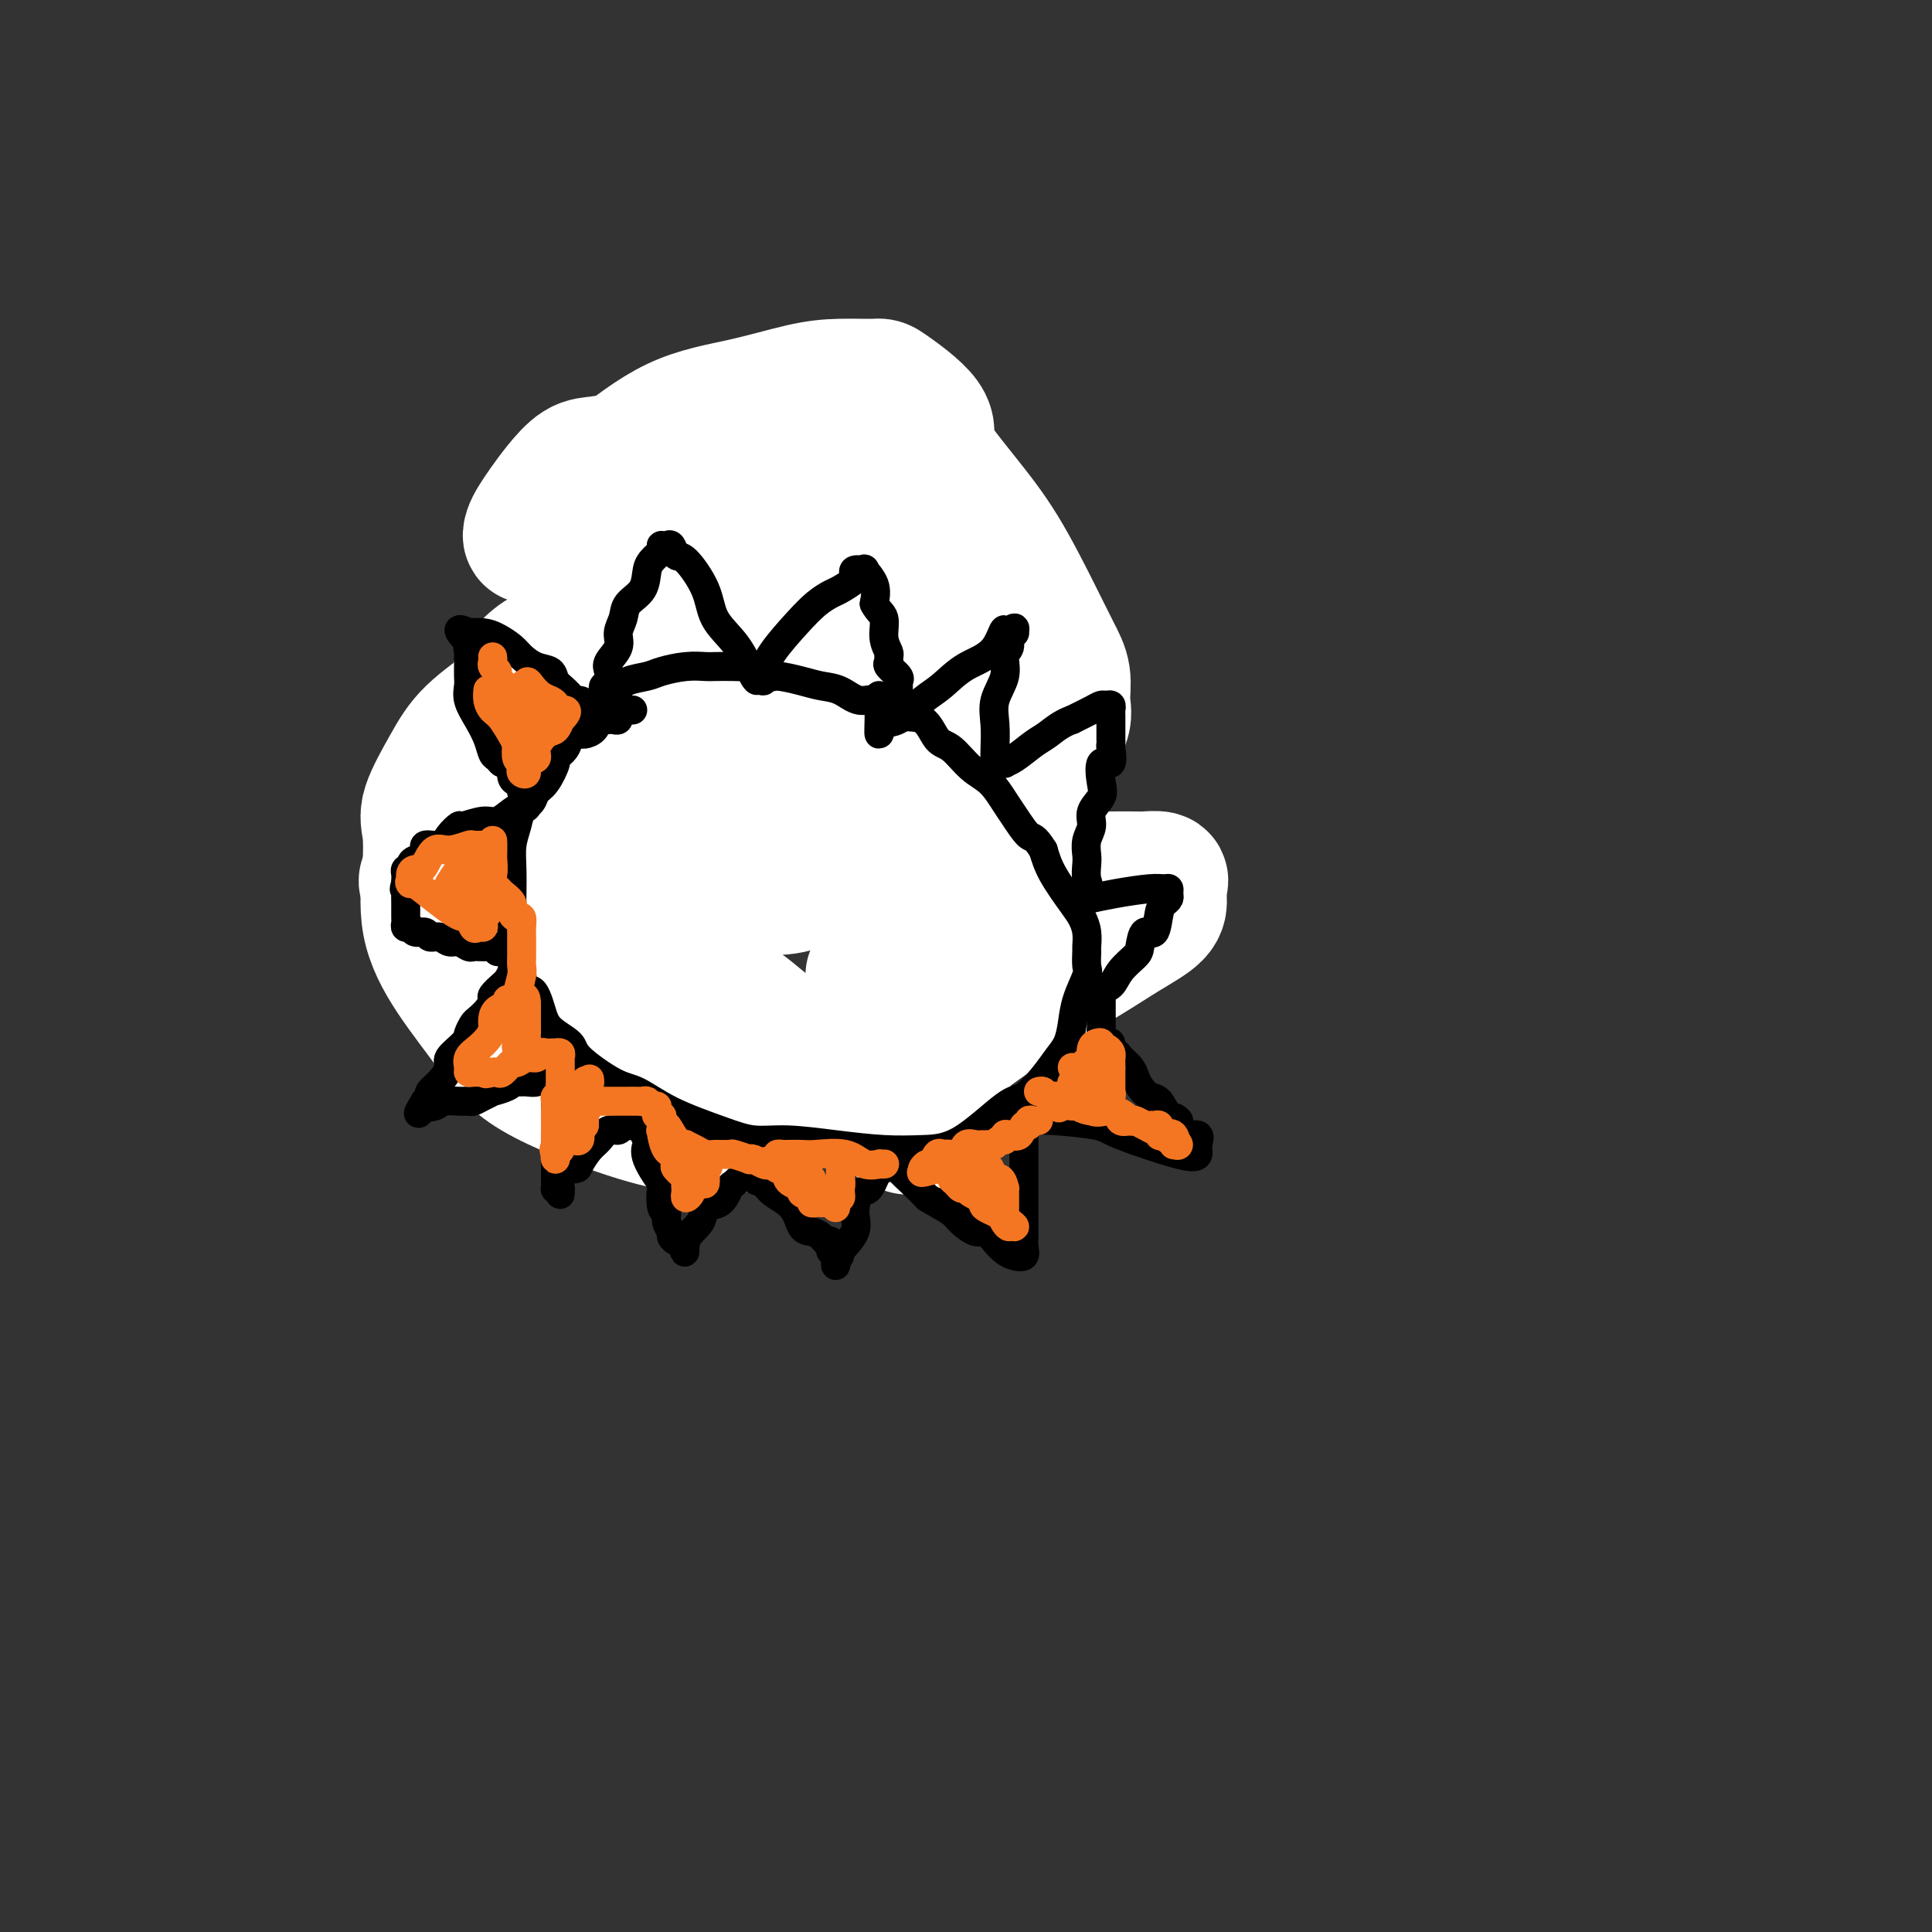 <svg viewBox='0 0 400 400' version='1.1' xmlns='http://www.w3.org/2000/svg' xmlns:xlink='http://www.w3.org/1999/xlink'><rect x="0" y="0" width="400" height="400" fill="#333333" stroke="none"/><g fill='none' stroke='#000000' stroke-width='12' stroke-linecap='round' stroke-linejoin='round'><path d='M173,101c-0.253,-0.423 -0.506,-0.845 -1,-1c-0.494,-0.155 -1.231,-0.041 -2,0c-0.769,0.041 -1.572,0.011 -2,0c-0.428,-0.011 -0.483,-0.003 -1,0c-0.517,0.003 -1.497,0.001 -2,0c-0.503,-0.001 -0.528,-0.000 -1,0c-0.472,0.000 -1.391,0.000 -2,0c-0.609,-0.000 -0.908,-0.000 -1,0c-0.092,0.000 0.023,0.000 -1,0c-1.023,-0.000 -3.183,-0.000 -4,0c-0.817,0.000 -0.289,0.000 -1,0c-0.711,-0.000 -2.660,-0.000 -4,0c-1.340,0.000 -2.070,0.000 -3,0c-0.930,-0.000 -2.058,-0.000 -3,0c-0.942,0.000 -1.697,0.000 -3,0c-1.303,-0.000 -3.154,-0.001 -4,0c-0.846,0.001 -0.686,0.004 -1,0c-0.314,-0.004 -1.102,-0.015 -2,0c-0.898,0.015 -1.907,0.055 -2,0c-0.093,-0.055 0.728,-0.205 0,0c-0.728,0.205 -3.006,0.766 -4,1c-0.994,0.234 -0.703,0.143 -1,0c-0.297,-0.143 -1.183,-0.337 -2,0c-0.817,0.337 -1.566,1.206 -2,2c-0.434,0.794 -0.553,1.513 -1,2c-0.447,0.487 -1.224,0.744 -2,1'/><path d='M121,106c-1.139,1.168 -1.488,1.589 -2,2c-0.512,0.411 -1.188,0.814 -2,2c-0.812,1.186 -1.759,3.155 -2,4c-0.241,0.845 0.222,0.564 0,1c-0.222,0.436 -1.131,1.587 -2,2c-0.869,0.413 -1.697,0.086 -2,1c-0.303,0.914 -0.081,3.068 0,4c0.081,0.932 0.022,0.641 0,1c-0.022,0.359 -0.006,1.369 0,2c0.006,0.631 0.002,0.882 0,2c-0.002,1.118 -0.001,3.102 0,4c0.001,0.898 0.003,0.710 0,1c-0.003,0.290 -0.011,1.059 0,2c0.011,0.941 0.041,2.054 0,3c-0.041,0.946 -0.151,1.724 0,2c0.151,0.276 0.564,0.051 1,1c0.436,0.949 0.894,3.074 1,4c0.106,0.926 -0.141,0.653 0,1c0.141,0.347 0.668,1.313 1,2c0.332,0.687 0.468,1.094 1,2c0.532,0.906 1.460,2.311 2,3c0.540,0.689 0.693,0.663 1,1c0.307,0.337 0.768,1.036 1,2c0.232,0.964 0.236,2.194 1,3c0.764,0.806 2.286,1.188 3,2c0.714,0.812 0.618,2.052 1,3c0.382,0.948 1.243,1.602 2,2c0.757,0.398 1.409,0.540 2,1c0.591,0.460 1.121,1.239 2,2c0.879,0.761 2.108,1.503 3,2c0.892,0.497 1.446,0.748 2,1'/><path d='M135,171c2.742,2.271 2.097,1.450 2,1c-0.097,-0.450 0.354,-0.528 1,0c0.646,0.528 1.488,1.662 3,2c1.512,0.338 3.694,-0.120 5,0c1.306,0.120 1.737,0.817 3,1c1.263,0.183 3.358,-0.147 5,0c1.642,0.147 2.833,0.771 4,1c1.167,0.229 2.311,0.061 4,0c1.689,-0.061 3.922,-0.016 6,0c2.078,0.016 4.002,0.004 5,0c0.998,-0.004 1.071,-0.001 2,0c0.929,0.001 2.715,-0.002 4,0c1.285,0.002 2.069,0.009 3,0c0.931,-0.009 2.007,-0.033 3,0c0.993,0.033 1.901,0.123 3,0c1.099,-0.123 2.390,-0.459 3,-1c0.610,-0.541 0.540,-1.286 1,-2c0.460,-0.714 1.448,-1.396 3,-2c1.552,-0.604 3.666,-1.129 5,-2c1.334,-0.871 1.887,-2.086 3,-3c1.113,-0.914 2.787,-1.526 4,-2c1.213,-0.474 1.964,-0.809 3,-2c1.036,-1.191 2.356,-3.237 3,-4c0.644,-0.763 0.611,-0.243 1,-1c0.389,-0.757 1.200,-2.793 2,-4c0.800,-1.207 1.587,-1.587 2,-2c0.413,-0.413 0.450,-0.859 1,-2c0.550,-1.141 1.611,-2.976 2,-4c0.389,-1.024 0.105,-1.237 0,-2c-0.105,-0.763 -0.030,-2.075 0,-3c0.030,-0.925 0.015,-1.462 0,-2'/><path d='M221,138c0.000,-1.593 0.001,-2.075 0,-2c-0.001,0.075 -0.004,0.706 0,0c0.004,-0.706 0.015,-2.750 0,-4c-0.015,-1.250 -0.055,-1.706 0,-2c0.055,-0.294 0.204,-0.427 0,-1c-0.204,-0.573 -0.760,-1.585 -1,-2c-0.240,-0.415 -0.163,-0.233 0,-1c0.163,-0.767 0.414,-2.482 0,-3c-0.414,-0.518 -1.491,0.161 -2,0c-0.509,-0.161 -0.449,-1.161 -1,-2c-0.551,-0.839 -1.714,-1.517 -2,-2c-0.286,-0.483 0.306,-0.771 0,-1c-0.306,-0.229 -1.510,-0.400 -2,-1c-0.490,-0.600 -0.267,-1.631 -1,-2c-0.733,-0.369 -2.421,-0.077 -4,-1c-1.579,-0.923 -3.048,-3.061 -4,-4c-0.952,-0.939 -1.387,-0.680 -2,-1c-0.613,-0.320 -1.404,-1.218 -2,-2c-0.596,-0.782 -0.997,-1.449 -2,-2c-1.003,-0.551 -2.610,-0.987 -3,-1c-0.390,-0.013 0.435,0.395 0,0c-0.435,-0.395 -2.132,-1.595 -3,-2c-0.868,-0.405 -0.909,-0.015 -1,0c-0.091,0.015 -0.234,-0.343 -1,-1c-0.766,-0.657 -2.155,-1.611 -3,-2c-0.845,-0.389 -1.147,-0.213 -2,0c-0.853,0.213 -2.256,0.463 -3,0c-0.744,-0.463 -0.828,-1.640 -1,-2c-0.172,-0.360 -0.431,0.095 -1,0c-0.569,-0.095 -1.448,-0.742 -2,-1c-0.552,-0.258 -0.776,-0.129 -1,0'/><path d='M177,96c-4.158,-1.392 -4.052,-0.373 -4,0c0.052,0.373 0.051,0.100 -1,0c-1.051,-0.100 -3.151,-0.027 -4,0c-0.849,0.027 -0.448,0.007 -1,0c-0.552,-0.007 -2.058,-0.002 -3,0c-0.942,0.002 -1.322,0.000 -2,0c-0.678,-0.000 -1.655,0.000 -2,0c-0.345,-0.000 -0.057,-0.001 -1,0c-0.943,0.001 -3.116,0.005 -4,0c-0.884,-0.005 -0.477,-0.018 -1,0c-0.523,0.018 -1.976,0.065 -3,0c-1.024,-0.065 -1.621,-0.244 -2,0c-0.379,0.244 -0.542,0.910 -1,1c-0.458,0.090 -1.212,-0.396 -2,0c-0.788,0.396 -1.611,1.675 -2,2c-0.389,0.325 -0.346,-0.306 -1,0c-0.654,0.306 -2.007,1.547 -3,2c-0.993,0.453 -1.626,0.119 -2,0c-0.374,-0.119 -0.488,-0.021 -1,0c-0.512,0.021 -1.423,-0.033 -2,0c-0.577,0.033 -0.820,0.152 -1,0c-0.180,-0.152 -0.296,-0.577 -1,0c-0.704,0.577 -1.997,2.155 -3,3c-1.003,0.845 -1.715,0.956 -2,1c-0.285,0.044 -0.142,0.022 0,0'/></g>
<g fill='none' stroke='#FFFFFF' stroke-width='28' stroke-linecap='round' stroke-linejoin='round'><path d='M204,150c0.024,-0.162 0.047,-0.323 0,-1c-0.047,-0.677 -0.165,-1.868 -1,-3c-0.835,-1.132 -2.387,-2.203 -3,-3c-0.613,-0.797 -0.288,-1.318 -1,-3c-0.712,-1.682 -2.461,-4.525 -4,-7c-1.539,-2.475 -2.869,-4.582 -6,-8c-3.131,-3.418 -8.065,-8.146 -11,-11c-2.935,-2.854 -3.873,-3.834 -6,-5c-2.127,-1.166 -5.443,-2.519 -9,-4c-3.557,-1.481 -7.353,-3.090 -12,-4c-4.647,-0.910 -10.144,-1.122 -14,-2c-3.856,-0.878 -6.072,-2.423 -8,-3c-1.928,-0.577 -3.567,-0.187 -5,0c-1.433,0.187 -2.661,0.172 -4,1c-1.339,0.828 -2.791,2.500 -4,4c-1.209,1.500 -2.176,2.828 -3,4c-0.824,1.172 -1.505,2.190 -2,3c-0.495,0.810 -0.802,1.414 -1,2c-0.198,0.586 -0.286,1.153 0,1c0.286,-0.153 0.945,-1.027 3,-3c2.055,-1.973 5.507,-5.047 8,-7c2.493,-1.953 4.029,-2.786 7,-5c2.971,-2.214 7.378,-5.808 12,-8c4.622,-2.192 9.460,-2.981 14,-4c4.540,-1.019 8.784,-2.269 12,-3c3.216,-0.731 5.406,-0.945 8,-1c2.594,-0.055 5.592,0.047 7,0c1.408,-0.047 1.225,-0.243 3,1c1.775,1.243 5.507,3.927 7,6c1.493,2.073 0.746,3.537 0,5'/><path d='M191,92c1.425,2.778 4.988,7.225 8,11c3.012,3.775 5.472,6.880 8,11c2.528,4.120 5.125,9.255 7,13c1.875,3.745 3.030,6.100 4,8c0.970,1.900 1.755,3.344 2,5c0.245,1.656 -0.049,3.522 0,5c0.049,1.478 0.443,2.567 0,4c-0.443,1.433 -1.723,3.211 -3,5c-1.277,1.789 -2.551,3.591 -4,5c-1.449,1.409 -3.071,2.425 -5,4c-1.929,1.575 -4.163,3.707 -6,5c-1.837,1.293 -3.276,1.746 -6,3c-2.724,1.254 -6.732,3.309 -10,4c-3.268,0.691 -5.795,0.020 -7,0c-1.205,-0.020 -1.089,0.613 -3,0c-1.911,-0.613 -5.850,-2.472 -9,-4c-3.150,-1.528 -5.510,-2.727 -9,-5c-3.490,-2.273 -8.108,-5.621 -11,-8c-2.892,-2.379 -4.057,-3.788 -6,-5c-1.943,-1.212 -4.663,-2.227 -7,-4c-2.337,-1.773 -4.291,-4.305 -6,-7c-1.709,-2.695 -3.172,-5.552 -4,-8c-0.828,-2.448 -1.019,-4.488 -1,-7c0.019,-2.512 0.249,-5.495 0,-9c-0.249,-3.505 -0.977,-7.531 1,-10c1.977,-2.469 6.658,-3.381 9,-4c2.342,-0.619 2.343,-0.945 5,-1c2.657,-0.055 7.970,0.160 12,0c4.030,-0.160 6.777,-0.697 9,0c2.223,0.697 3.921,2.628 5,5c1.079,2.372 1.540,5.186 2,8'/><path d='M166,116c1.390,4.011 1.366,7.538 1,11c-0.366,3.462 -1.074,6.859 -3,10c-1.926,3.141 -5.070,6.026 -8,8c-2.930,1.974 -5.646,3.038 -7,4c-1.354,0.962 -1.347,1.823 -4,0c-2.653,-1.823 -7.968,-6.331 -11,-9c-3.032,-2.669 -3.782,-3.498 -5,-4c-1.218,-0.502 -2.902,-0.678 -4,-1c-1.098,-0.322 -1.608,-0.790 -2,-1c-0.392,-0.210 -0.664,-0.164 -1,0c-0.336,0.164 -0.735,0.444 -1,2c-0.265,1.556 -0.397,4.388 -1,7c-0.603,2.612 -1.678,5.003 -2,8c-0.322,2.997 0.109,6.599 2,10c1.891,3.401 5.242,6.600 7,9c1.758,2.400 1.924,4.000 6,6c4.076,2.000 12.061,4.401 18,6c5.939,1.599 9.831,2.395 14,1c4.169,-1.395 8.613,-4.983 12,-8c3.387,-3.017 5.716,-5.465 7,-9c1.284,-3.535 1.524,-8.159 2,-13c0.476,-4.841 1.187,-9.900 1,-14c-0.187,-4.100 -1.271,-7.243 -3,-10c-1.729,-2.757 -4.102,-5.130 -7,-7c-2.898,-1.870 -6.321,-3.239 -10,-4c-3.679,-0.761 -7.613,-0.916 -12,0c-4.387,0.916 -9.228,2.903 -13,5c-3.772,2.097 -6.475,4.304 -9,8c-2.525,3.696 -4.872,8.880 -5,14c-0.128,5.120 1.963,10.177 5,13c3.037,2.823 7.018,3.411 11,4'/><path d='M144,162c3.837,1.072 7.928,1.752 12,1c4.072,-0.752 8.124,-2.936 12,-6c3.876,-3.064 7.575,-7.009 10,-12c2.425,-4.991 3.576,-11.029 4,-16c0.424,-4.971 0.121,-8.876 0,-13c-0.121,-4.124 -0.061,-8.468 -1,-11c-0.939,-2.532 -2.877,-3.252 -4,-4c-1.123,-0.748 -1.432,-1.526 -3,-2c-1.568,-0.474 -4.395,-0.645 -6,-1c-1.605,-0.355 -1.989,-0.893 -7,0c-5.011,0.893 -14.649,3.216 -19,4c-4.351,0.784 -3.415,0.029 -3,0c0.415,-0.029 0.310,0.668 0,1c-0.310,0.332 -0.827,0.299 1,0c1.827,-0.299 5.996,-0.865 8,-1c2.004,-0.135 1.844,0.162 2,0c0.156,-0.162 0.629,-0.783 1,-1c0.371,-0.217 0.640,-0.029 1,0c0.360,0.029 0.811,-0.101 1,0c0.189,0.101 0.117,0.433 0,0c-0.117,-0.433 -0.279,-1.632 2,1c2.279,2.632 6.998,9.093 9,12c2.002,2.907 1.286,2.259 1,2c-0.286,-0.259 -0.143,-0.130 0,0'/></g>
<g fill='none' stroke='#000000' stroke-width='12' stroke-linecap='round' stroke-linejoin='round'><path d='M137,119c-0.479,0.113 -0.958,0.226 -1,0c-0.042,-0.226 0.354,-0.792 0,-1c-0.354,-0.208 -1.457,-0.057 -2,0c-0.543,0.057 -0.526,0.020 -1,0c-0.474,-0.020 -1.438,-0.021 -2,0c-0.562,0.021 -0.723,0.066 -1,0c-0.277,-0.066 -0.669,-0.244 -1,0c-0.331,0.244 -0.599,0.910 -1,1c-0.401,0.090 -0.935,-0.397 -1,0c-0.065,0.397 0.338,1.676 0,2c-0.338,0.324 -1.418,-0.307 -2,0c-0.582,0.307 -0.668,1.553 -1,2c-0.332,0.447 -0.911,0.096 -1,0c-0.089,-0.096 0.313,0.065 0,0c-0.313,-0.065 -1.340,-0.354 -2,0c-0.660,0.354 -0.955,1.350 -1,2c-0.045,0.650 0.158,0.952 0,1c-0.158,0.048 -0.677,-0.160 -1,0c-0.323,0.160 -0.451,0.686 -1,1c-0.549,0.314 -1.518,0.414 -2,1c-0.482,0.586 -0.476,1.658 -1,2c-0.524,0.342 -1.578,-0.045 -2,0c-0.422,0.045 -0.211,0.523 0,1'/><path d='M113,131c-2.771,2.339 -2.199,2.187 -2,2c0.199,-0.187 0.026,-0.410 0,0c-0.026,0.410 0.095,1.452 0,2c-0.095,0.548 -0.407,0.602 -1,1c-0.593,0.398 -1.467,1.139 -2,2c-0.533,0.861 -0.725,1.840 -1,2c-0.275,0.160 -0.634,-0.501 -1,0c-0.366,0.501 -0.739,2.164 -1,3c-0.261,0.836 -0.410,0.847 -1,2c-0.590,1.153 -1.622,3.450 -2,5c-0.378,1.550 -0.101,2.355 0,3c0.101,0.645 0.027,1.130 0,2c-0.027,0.870 -0.007,2.125 0,3c0.007,0.875 0.001,1.371 0,2c-0.001,0.629 0.002,1.392 0,2c-0.002,0.608 -0.010,1.060 0,2c0.010,0.940 0.039,2.366 0,3c-0.039,0.634 -0.147,0.474 0,1c0.147,0.526 0.549,1.736 1,3c0.451,1.264 0.952,2.581 1,3c0.048,0.419 -0.357,-0.059 0,1c0.357,1.059 1.474,3.654 2,5c0.526,1.346 0.459,1.444 1,2c0.541,0.556 1.688,1.571 2,2c0.312,0.429 -0.212,0.271 0,1c0.212,0.729 1.159,2.346 2,3c0.841,0.654 1.576,0.347 2,1c0.424,0.653 0.536,2.268 1,3c0.464,0.732 1.279,0.582 2,1c0.721,0.418 1.349,1.405 2,2c0.651,0.595 1.326,0.797 2,1'/><path d='M120,196c2.552,2.627 1.930,1.194 2,1c0.070,-0.194 0.830,0.851 2,2c1.170,1.149 2.748,2.402 4,3c1.252,0.598 2.176,0.541 3,1c0.824,0.459 1.549,1.432 3,2c1.451,0.568 3.630,0.729 5,1c1.370,0.271 1.932,0.651 3,1c1.068,0.349 2.641,0.666 4,1c1.359,0.334 2.502,0.686 4,1c1.498,0.314 3.350,0.592 5,1c1.650,0.408 3.098,0.946 4,1c0.902,0.054 1.257,-0.376 2,0c0.743,0.376 1.872,1.557 3,2c1.128,0.443 2.255,0.148 4,0c1.745,-0.148 4.108,-0.151 7,0c2.892,0.151 6.313,0.454 8,0c1.687,-0.454 1.639,-1.666 2,-2c0.361,-0.334 1.131,0.210 2,0c0.869,-0.210 1.837,-1.173 2,-1c0.163,0.173 -0.479,1.483 1,0c1.479,-1.483 5.078,-5.760 7,-8c1.922,-2.240 2.167,-2.443 3,-3c0.833,-0.557 2.256,-1.469 3,-2c0.744,-0.531 0.811,-0.683 1,-1c0.189,-0.317 0.499,-0.801 1,-2c0.501,-1.199 1.191,-3.112 2,-4c0.809,-0.888 1.736,-0.749 2,-1c0.264,-0.251 -0.135,-0.892 0,-2c0.135,-1.108 0.806,-2.683 1,-4c0.194,-1.317 -0.087,-2.376 0,-3c0.087,-0.624 0.544,-0.812 1,-1'/></g>
<g fill='none' stroke='#FFFFFF' stroke-width='28' stroke-linecap='round' stroke-linejoin='round'><path d='M200,194c-0.121,-0.452 -0.243,-0.904 0,-1c0.243,-0.096 0.849,0.163 1,0c0.151,-0.163 -0.155,-0.748 0,-1c0.155,-0.252 0.771,-0.170 1,0c0.229,0.170 0.072,0.429 0,1c-0.072,0.571 -0.059,1.453 0,2c0.059,0.547 0.166,0.760 0,2c-0.166,1.240 -0.603,3.507 -1,6c-0.397,2.493 -0.754,5.211 -1,7c-0.246,1.789 -0.382,2.649 -2,6c-1.618,3.351 -4.718,9.194 -6,12c-1.282,2.806 -0.747,2.575 -1,3c-0.253,0.425 -1.293,1.507 -2,2c-0.707,0.493 -1.081,0.396 -2,0c-0.919,-0.396 -2.384,-1.092 -4,-3c-1.616,-1.908 -3.383,-5.030 -6,-7c-2.617,-1.970 -6.085,-2.789 -9,-4c-2.915,-1.211 -5.279,-2.814 -8,-5c-2.721,-2.186 -5.800,-4.954 -9,-7c-3.200,-2.046 -6.522,-3.371 -9,-5c-2.478,-1.629 -4.112,-3.561 -6,-5c-1.888,-1.439 -4.028,-2.384 -6,-5c-1.972,-2.616 -3.774,-6.902 -5,-9c-1.226,-2.098 -1.876,-2.008 -3,-3c-1.124,-0.992 -2.721,-3.067 -4,-5c-1.279,-1.933 -2.240,-3.724 -3,-5c-0.760,-1.276 -1.320,-2.036 -2,-3c-0.680,-0.964 -1.480,-2.133 -2,-3c-0.520,-0.867 -0.760,-1.434 -1,-2'/><path d='M110,162c-3.273,-4.994 -1.454,-2.478 -1,-2c0.454,0.478 -0.456,-1.082 -1,-2c-0.544,-0.918 -0.723,-1.195 -1,-2c-0.277,-0.805 -0.653,-2.138 -1,-4c-0.347,-1.862 -0.667,-4.252 0,-7c0.667,-2.748 2.319,-5.853 5,-8c2.681,-2.147 6.391,-3.335 9,-5c2.609,-1.665 4.116,-3.808 6,-5c1.884,-1.192 4.145,-1.433 6,-2c1.855,-0.567 3.304,-1.459 4,-2c0.696,-0.541 0.637,-0.731 1,-1c0.363,-0.269 1.147,-0.619 -1,1c-2.147,1.619 -7.223,5.206 -11,8c-3.777,2.794 -6.253,4.796 -9,7c-2.747,2.204 -5.766,4.610 -9,7c-3.234,2.390 -6.684,4.763 -9,7c-2.316,2.237 -3.500,4.338 -5,7c-1.500,2.662 -3.318,5.887 -4,8c-0.682,2.113 -0.228,3.115 0,5c0.228,1.885 0.229,4.654 0,8c-0.229,3.346 -0.687,7.270 0,11c0.687,3.730 2.518,7.265 5,11c2.482,3.735 5.614,7.671 8,11c2.386,3.329 4.027,6.050 9,9c4.973,2.950 13.278,6.129 19,8c5.722,1.871 8.861,2.436 12,3'/><path d='M142,233c7.720,1.502 11.520,-0.242 16,-2c4.480,-1.758 9.641,-3.529 15,-5c5.359,-1.471 10.917,-2.640 16,-5c5.083,-2.360 9.691,-5.909 14,-9c4.309,-3.091 8.317,-5.724 12,-8c3.683,-2.276 7.040,-4.196 10,-6c2.960,-1.804 5.525,-3.491 8,-5c2.475,-1.509 4.862,-2.839 6,-4c1.138,-1.161 1.027,-2.153 1,-3c-0.027,-0.847 0.031,-1.547 0,-2c-0.031,-0.453 -0.151,-0.657 0,-1c0.151,-0.343 0.573,-0.824 0,-1c-0.573,-0.176 -2.141,-0.048 -3,0c-0.859,0.048 -1.008,0.016 -2,0c-0.992,-0.016 -2.828,-0.016 -5,0c-2.172,0.016 -4.681,0.047 -8,0c-3.319,-0.047 -7.447,-0.170 -12,0c-4.553,0.170 -9.531,0.635 -13,1c-3.469,0.365 -5.429,0.630 -6,1c-0.571,0.370 0.248,0.845 1,1c0.752,0.155 1.439,-0.010 3,0c1.561,0.010 3.997,0.195 6,0c2.003,-0.195 3.572,-0.770 3,0c-0.572,0.770 -3.286,2.885 -6,5'/><path d='M198,190c-3.148,2.043 -8.020,4.651 -11,7c-2.980,2.349 -4.070,4.441 -5,5c-0.930,0.559 -1.699,-0.414 -1,0c0.699,0.414 2.866,2.215 4,3c1.134,0.785 1.236,0.555 2,1c0.764,0.445 2.191,1.565 3,2c0.809,0.435 0.999,0.184 1,1c0.001,0.816 -0.186,2.699 0,4c0.186,1.301 0.744,2.019 0,3c-0.744,0.981 -2.791,2.224 -5,3c-2.209,0.776 -4.579,1.084 -8,2c-3.421,0.916 -7.894,2.440 -10,3c-2.106,0.560 -1.845,0.158 -5,0c-3.155,-0.158 -9.727,-0.070 -14,-1c-4.273,-0.930 -6.246,-2.876 -9,-5c-2.754,-2.124 -6.289,-4.424 -10,-7c-3.711,-2.576 -7.597,-5.427 -11,-8c-3.403,-2.573 -6.324,-4.869 -9,-7c-2.676,-2.131 -5.109,-4.097 -8,-6c-2.891,-1.903 -6.240,-3.743 -8,-5c-1.760,-1.257 -1.931,-1.931 -2,-2c-0.069,-0.069 -0.034,0.465 0,1'/><path d='M92,184c-7.431,-4.661 -2.007,0.685 1,5c3.007,4.315 3.599,7.598 5,10c1.401,2.402 3.613,3.922 8,7c4.387,3.078 10.950,7.713 16,11c5.050,3.287 8.586,5.225 10,6c1.414,0.775 0.707,0.388 0,0'/></g>
<g fill='none' stroke='#000000' stroke-width='6' stroke-linecap='round' stroke-linejoin='round'><path d='M131,147c-0.196,0.033 -0.391,0.065 -1,0c-0.609,-0.065 -1.630,-0.228 -2,0c-0.370,0.228 -0.088,0.845 0,1c0.088,0.155 -0.018,-0.154 0,0c0.018,0.154 0.159,0.772 0,1c-0.159,0.228 -0.619,0.068 -1,0c-0.381,-0.068 -0.684,-0.042 -1,0c-0.316,0.042 -0.647,0.102 -1,0c-0.353,-0.102 -0.729,-0.365 -1,0c-0.271,0.365 -0.438,1.357 -1,2c-0.562,0.643 -1.517,0.936 -2,1c-0.483,0.064 -0.492,-0.102 -1,0c-0.508,0.102 -1.515,0.472 -2,1c-0.485,0.528 -0.449,1.216 -1,2c-0.551,0.784 -1.691,1.666 -2,2c-0.309,0.334 0.212,0.119 0,1c-0.212,0.881 -1.156,2.857 -2,4c-0.844,1.143 -1.589,1.452 -2,2c-0.411,0.548 -0.488,1.334 -1,2c-0.512,0.666 -1.458,1.212 -2,2c-0.542,0.788 -0.681,1.819 -1,3c-0.319,1.181 -0.817,2.511 -1,4c-0.183,1.489 -0.050,3.136 0,5c0.050,1.864 0.016,3.943 0,5c-0.016,1.057 -0.015,1.090 0,2c0.015,0.910 0.045,2.698 0,4c-0.045,1.302 -0.166,2.120 0,3c0.166,0.880 0.619,1.823 1,3c0.381,1.177 0.691,2.589 1,4'/><path d='M108,201c0.347,5.822 1.215,3.878 2,4c0.785,0.122 1.487,2.309 2,4c0.513,1.691 0.838,2.884 2,4c1.162,1.116 3.163,2.153 4,3c0.837,0.847 0.512,1.504 2,3c1.488,1.496 4.791,3.830 7,5c2.209,1.170 3.325,1.174 5,2c1.675,0.826 3.910,2.473 7,4c3.090,1.527 7.034,2.935 10,4c2.966,1.065 4.955,1.788 7,2c2.045,0.212 4.146,-0.088 7,0c2.854,0.088 6.462,0.562 10,1c3.538,0.438 7.005,0.838 10,1c2.995,0.162 5.519,0.084 8,0c2.481,-0.084 4.919,-0.175 8,-2c3.081,-1.825 6.804,-5.383 9,-7c2.196,-1.617 2.865,-1.292 4,-2c1.135,-0.708 2.737,-2.449 4,-4c1.263,-1.551 2.188,-2.913 3,-4c0.812,-1.087 1.510,-1.900 2,-3c0.490,-1.100 0.772,-2.488 1,-4c0.228,-1.512 0.401,-3.149 1,-5c0.599,-1.851 1.625,-3.916 2,-5c0.375,-1.084 0.098,-1.186 0,-2c-0.098,-0.814 -0.016,-2.340 0,-3c0.016,-0.660 -0.033,-0.454 0,-1c0.033,-0.546 0.150,-1.842 0,-3c-0.150,-1.158 -0.566,-2.176 -1,-3c-0.434,-0.824 -0.886,-1.453 -2,-3c-1.114,-1.547 -2.890,-4.014 -4,-6c-1.110,-1.986 -1.555,-3.493 -2,-5'/><path d='M216,176c-1.913,-3.100 -2.195,-2.351 -3,-3c-0.805,-0.649 -2.134,-2.696 -3,-4c-0.866,-1.304 -1.271,-1.866 -2,-3c-0.729,-1.134 -1.782,-2.841 -3,-4c-1.218,-1.159 -2.601,-1.772 -4,-3c-1.399,-1.228 -2.814,-3.073 -4,-4c-1.186,-0.927 -2.144,-0.936 -3,-2c-0.856,-1.064 -1.610,-3.181 -3,-4c-1.390,-0.819 -3.414,-0.338 -5,-1c-1.586,-0.662 -2.733,-2.467 -4,-3c-1.267,-0.533 -2.655,0.207 -4,0c-1.345,-0.207 -2.649,-1.360 -4,-2c-1.351,-0.640 -2.751,-0.768 -4,-1c-1.249,-0.232 -2.347,-0.570 -4,-1c-1.653,-0.430 -3.862,-0.952 -5,-1c-1.138,-0.048 -1.205,0.379 -2,0c-0.795,-0.379 -2.319,-1.566 -3,-2c-0.681,-0.434 -0.519,-0.117 -1,0c-0.481,0.117 -1.606,0.034 -3,0c-1.394,-0.034 -3.057,-0.020 -4,0c-0.943,0.020 -1.166,0.046 -2,0c-0.834,-0.046 -2.280,-0.164 -4,0c-1.720,0.164 -3.716,0.611 -5,1c-1.284,0.389 -1.856,0.719 -3,1c-1.144,0.281 -2.859,0.513 -4,1c-1.141,0.487 -1.707,1.231 -2,2c-0.293,0.769 -0.313,1.565 -1,2c-0.687,0.435 -2.040,0.508 -3,1c-0.960,0.492 -1.528,1.402 -2,2c-0.472,0.598 -0.849,0.885 -1,1c-0.151,0.115 -0.075,0.057 0,0'/><path d='M121,149c-1.615,1.189 -1.151,0.161 -1,0c0.151,-0.161 -0.011,0.544 0,1c0.011,0.456 0.195,0.661 0,1c-0.195,0.339 -0.770,0.811 -1,1c-0.230,0.189 -0.115,0.094 0,0'/><path d='M125,143c-0.109,-0.359 -0.217,-0.718 0,-1c0.217,-0.282 0.761,-0.487 1,-1c0.239,-0.513 0.173,-1.333 0,-2c-0.173,-0.667 -0.452,-1.179 0,-2c0.452,-0.821 1.634,-1.951 2,-3c0.366,-1.049 -0.085,-2.018 0,-3c0.085,-0.982 0.705,-1.979 1,-3c0.295,-1.021 0.264,-2.066 1,-3c0.736,-0.934 2.239,-1.756 3,-3c0.761,-1.244 0.778,-2.912 1,-4c0.222,-1.088 0.647,-1.598 1,-2c0.353,-0.402 0.633,-0.696 1,-1c0.367,-0.304 0.819,-0.620 1,-1c0.181,-0.380 0.090,-0.826 0,-1c-0.090,-0.174 -0.178,-0.076 0,0c0.178,0.076 0.622,0.129 1,0c0.378,-0.129 0.690,-0.440 1,0c0.310,0.440 0.617,1.632 1,2c0.383,0.368 0.840,-0.086 2,1c1.160,1.086 3.022,3.714 4,6c0.978,2.286 1.071,4.231 2,6c0.929,1.769 2.694,3.363 4,5c1.306,1.637 2.153,3.319 3,5'/><path d='M155,138c2.812,4.341 1.341,2.693 1,2c-0.341,-0.693 0.448,-0.430 1,0c0.552,0.430 0.867,1.028 1,1c0.133,-0.028 0.083,-0.682 0,-1c-0.083,-0.318 -0.198,-0.299 0,-1c0.198,-0.701 0.709,-2.123 2,-4c1.291,-1.877 3.362,-4.208 5,-6c1.638,-1.792 2.842,-3.043 4,-4c1.158,-0.957 2.270,-1.619 3,-2c0.730,-0.381 1.079,-0.480 2,-1c0.921,-0.520 2.413,-1.462 3,-2c0.587,-0.538 0.270,-0.672 0,-1c-0.270,-0.328 -0.492,-0.850 0,-1c0.492,-0.150 1.699,0.073 2,0c0.301,-0.073 -0.304,-0.443 0,0c0.304,0.443 1.515,1.698 2,3c0.485,1.302 0.242,2.651 0,4'/><path d='M181,125c0.779,1.565 1.726,1.978 2,3c0.274,1.022 -0.125,2.654 0,4c0.125,1.346 0.773,2.406 1,3c0.227,0.594 0.033,0.723 0,1c-0.033,0.277 0.096,0.702 0,1c-0.096,0.298 -0.418,0.468 0,1c0.418,0.532 1.576,1.427 2,2c0.424,0.573 0.114,0.823 0,1c-0.114,0.177 -0.030,0.282 0,1c0.030,0.718 0.008,2.048 0,3c-0.008,0.952 -0.002,1.526 0,2c0.002,0.474 0.001,0.850 0,1c-0.001,0.150 -0.000,0.075 0,0'/><path d='M122,146c-0.777,-0.471 -1.555,-0.942 -2,-1c-0.445,-0.058 -0.559,0.298 -1,0c-0.441,-0.298 -1.210,-1.249 -2,-2c-0.790,-0.751 -1.600,-1.303 -2,-2c-0.400,-0.697 -0.389,-1.538 -1,-2c-0.611,-0.462 -1.842,-0.544 -3,-1c-1.158,-0.456 -2.241,-1.285 -3,-2c-0.759,-0.715 -1.195,-1.316 -2,-2c-0.805,-0.684 -1.981,-1.451 -3,-2c-1.019,-0.549 -1.881,-0.879 -3,-1c-1.119,-0.121 -2.493,-0.033 -3,0c-0.507,0.033 -0.145,0.009 0,0c0.145,-0.009 0.072,-0.005 0,0'/><path d='M97,131c-3.868,-1.914 -1.036,0.799 0,2c1.036,1.201 0.278,0.888 0,1c-0.278,0.112 -0.074,0.648 0,1c0.074,0.352 0.018,0.519 0,1c-0.018,0.481 0.001,1.275 0,2c-0.001,0.725 -0.022,1.380 0,2c0.022,0.620 0.086,1.206 0,2c-0.086,0.794 -0.321,1.795 0,3c0.321,1.205 1.199,2.614 2,4c0.801,1.386 1.524,2.748 2,4c0.476,1.252 0.706,2.392 1,3c0.294,0.608 0.653,0.683 1,1c0.347,0.317 0.681,0.876 1,1c0.319,0.124 0.624,-0.188 1,0c0.376,0.188 0.822,0.876 1,1c0.178,0.124 0.089,-0.317 0,0c-0.089,0.317 -0.178,1.393 0,2c0.178,0.607 0.622,0.745 1,1c0.378,0.255 0.689,0.628 1,1'/><path d='M108,163c1.640,2.983 0.241,1.440 0,1c-0.241,-0.440 0.677,0.224 1,1c0.323,0.776 0.053,1.666 0,2c-0.053,0.334 0.112,0.113 0,0c-0.112,-0.113 -0.500,-0.117 -1,0c-0.500,0.117 -1.113,0.356 -2,1c-0.887,0.644 -2.048,1.695 -3,2c-0.952,0.305 -1.695,-0.134 -3,0c-1.305,0.134 -3.170,0.843 -4,1c-0.830,0.157 -0.623,-0.238 -1,0c-0.377,0.238 -1.337,1.111 -2,2c-0.663,0.889 -1.029,1.796 -2,2c-0.971,0.204 -2.548,-0.296 -3,0c-0.452,0.296 0.220,1.386 0,2c-0.220,0.614 -1.331,0.752 -2,1c-0.669,0.248 -0.897,0.605 -1,1c-0.103,0.395 -0.080,0.827 0,1c0.080,0.173 0.218,0.088 0,0c-0.218,-0.088 -0.790,-0.178 -1,0c-0.210,0.178 -0.056,0.625 0,1c0.056,0.375 0.016,0.679 0,1c-0.016,0.321 -0.008,0.661 0,1'/><path d='M84,183c-0.619,1.504 -0.166,1.264 0,1c0.166,-0.264 0.044,-0.551 0,0c-0.044,0.551 -0.012,1.940 0,3c0.012,1.060 0.002,1.791 0,2c-0.002,0.209 0.003,-0.103 0,0c-0.003,0.103 -0.013,0.620 0,1c0.013,0.380 0.049,0.623 0,1c-0.049,0.377 -0.183,0.890 0,1c0.183,0.110 0.682,-0.182 1,0c0.318,0.182 0.455,0.837 1,1c0.545,0.163 1.497,-0.168 2,0c0.503,0.168 0.558,0.833 1,1c0.442,0.167 1.270,-0.166 2,0c0.730,0.166 1.360,0.829 2,1c0.640,0.171 1.288,-0.150 2,0c0.712,0.150 1.486,0.772 2,1c0.514,0.228 0.768,0.064 1,0c0.232,-0.064 0.444,-0.027 1,0c0.556,0.027 1.457,0.046 2,0c0.543,-0.046 0.726,-0.156 1,0c0.274,0.156 0.637,0.578 1,1'/><path d='M103,197c2.812,0.615 1.342,0.153 1,0c-0.342,-0.153 0.445,0.003 1,0c0.555,-0.003 0.877,-0.166 1,0c0.123,0.166 0.045,0.659 0,1c-0.045,0.341 -0.058,0.529 0,1c0.058,0.471 0.188,1.225 0,2c-0.188,0.775 -0.693,1.572 -1,2c-0.307,0.428 -0.415,0.486 -1,1c-0.585,0.514 -1.648,1.485 -2,2c-0.352,0.515 0.007,0.575 0,1c-0.007,0.425 -0.381,1.215 -1,2c-0.619,0.785 -1.484,1.565 -2,2c-0.516,0.435 -0.683,0.524 -1,1c-0.317,0.476 -0.784,1.338 -1,2c-0.216,0.662 -0.181,1.123 -1,2c-0.819,0.877 -2.493,2.171 -3,3c-0.507,0.829 0.152,1.192 0,2c-0.152,0.808 -1.115,2.059 -2,3c-0.885,0.941 -1.691,1.572 -2,2c-0.309,0.428 -0.122,0.654 0,1c0.122,0.346 0.178,0.813 0,1c-0.178,0.187 -0.589,0.093 -1,0'/><path d='M88,228c-2.758,4.408 -0.653,1.927 0,1c0.653,-0.927 -0.148,-0.301 0,0c0.148,0.301 1.243,0.278 2,0c0.757,-0.278 1.175,-0.809 2,-1c0.825,-0.191 2.058,-0.041 3,0c0.942,0.041 1.595,-0.027 2,0c0.405,0.027 0.564,0.148 1,0c0.436,-0.148 1.150,-0.565 2,-1c0.850,-0.435 1.835,-0.887 2,-1c0.165,-0.113 -0.489,0.113 0,0c0.489,-0.113 2.120,-0.566 3,-1c0.880,-0.434 1.008,-0.849 1,-1c-0.008,-0.151 -0.152,-0.040 0,0c0.152,0.040 0.599,0.007 1,0c0.401,-0.007 0.757,0.012 1,0c0.243,-0.012 0.374,-0.055 1,0c0.626,0.055 1.745,0.207 2,0c0.255,-0.207 -0.356,-0.773 0,-1c0.356,-0.227 1.678,-0.113 3,0'/><path d='M114,223c4.249,-0.759 1.870,-0.156 1,0c-0.870,0.156 -0.233,-0.134 0,0c0.233,0.134 0.062,0.692 0,1c-0.062,0.308 -0.017,0.366 0,1c0.017,0.634 0.004,1.842 0,3c-0.004,1.158 -0.001,2.264 0,3c0.001,0.736 0.000,1.103 0,2c-0.000,0.897 -0.000,2.324 0,3c0.000,0.676 -0.000,0.599 0,1c0.000,0.401 0.000,1.278 0,2c-0.000,0.722 -0.001,1.290 0,2c0.001,0.710 0.003,1.563 0,2c-0.003,0.437 -0.011,0.457 0,1c0.011,0.543 0.041,1.608 0,2c-0.041,0.392 -0.155,0.112 0,0c0.155,-0.112 0.577,-0.056 1,0'/><path d='M116,246c0.137,3.222 -0.521,-0.224 0,-2c0.521,-1.776 2.222,-1.881 3,-2c0.778,-0.119 0.632,-0.251 1,-1c0.368,-0.749 1.250,-2.114 2,-3c0.750,-0.886 1.369,-1.294 2,-2c0.631,-0.706 1.273,-1.710 2,-2c0.727,-0.290 1.540,0.136 2,0c0.460,-0.136 0.567,-0.833 1,-1c0.433,-0.167 1.191,0.197 2,0c0.809,-0.197 1.668,-0.954 2,-1c0.332,-0.046 0.139,0.621 0,1c-0.139,0.379 -0.222,0.471 0,1c0.222,0.529 0.750,1.497 1,2c0.250,0.503 0.224,0.542 0,1c-0.224,0.458 -0.644,1.337 0,3c0.644,1.663 2.354,4.112 3,5c0.646,0.888 0.230,0.217 0,1c-0.230,0.783 -0.273,3.022 0,4c0.273,0.978 0.861,0.697 1,1c0.139,0.303 -0.170,1.192 0,2c0.170,0.808 0.819,1.536 1,2c0.181,0.464 -0.105,0.663 0,1c0.105,0.337 0.601,0.810 1,1c0.399,0.190 0.699,0.095 1,0'/><path d='M141,257c1.287,4.063 0.506,1.719 1,0c0.494,-1.719 2.264,-2.813 3,-4c0.736,-1.187 0.439,-2.468 1,-3c0.561,-0.532 1.981,-0.314 3,-1c1.019,-0.686 1.636,-2.277 2,-3c0.364,-0.723 0.474,-0.579 1,-1c0.526,-0.421 1.468,-1.407 2,-2c0.532,-0.593 0.654,-0.794 1,-1c0.346,-0.206 0.915,-0.415 1,0c0.085,0.415 -0.315,1.456 0,2c0.315,0.544 1.344,0.590 2,1c0.656,0.410 0.939,1.184 2,2c1.061,0.816 2.900,1.673 4,3c1.100,1.327 1.461,3.125 2,4c0.539,0.875 1.255,0.828 2,1c0.745,0.172 1.519,0.561 2,1c0.481,0.439 0.668,0.926 1,1c0.332,0.074 0.809,-0.265 1,0c0.191,0.265 0.095,1.132 0,2'/><path d='M172,259c3.011,2.373 1.540,0.306 1,0c-0.540,-0.306 -0.147,1.149 0,2c0.147,0.851 0.049,1.096 0,1c-0.049,-0.096 -0.049,-0.535 0,-1c0.049,-0.465 0.149,-0.958 1,-2c0.851,-1.042 2.455,-2.634 3,-4c0.545,-1.366 0.030,-2.505 0,-4c-0.030,-1.495 0.423,-3.347 1,-4c0.577,-0.653 1.278,-0.108 2,-1c0.722,-0.892 1.464,-3.220 2,-4c0.536,-0.780 0.864,-0.013 1,0c0.136,0.013 0.078,-0.728 0,-1c-0.078,-0.272 -0.178,-0.073 0,0c0.178,0.073 0.634,0.021 1,0c0.366,-0.021 0.643,-0.011 1,0c0.357,0.011 0.795,0.022 1,0c0.205,-0.022 0.179,-0.078 0,0c-0.179,0.078 -0.510,0.290 0,1c0.510,0.710 1.860,1.917 3,3c1.140,1.083 2.070,2.041 3,3'/><path d='M192,248c2.600,1.521 4.100,2.322 5,3c0.900,0.678 1.200,1.232 2,2c0.800,0.768 2.101,1.750 3,2c0.899,0.250 1.397,-0.233 2,0c0.603,0.233 1.310,1.181 2,2c0.690,0.819 1.362,1.508 2,2c0.638,0.492 1.243,0.788 2,1c0.757,0.212 1.667,0.342 2,0c0.333,-0.342 0.089,-1.154 0,-2c-0.089,-0.846 -0.024,-1.724 0,-2c0.024,-0.276 0.006,0.050 0,-1c-0.006,-1.050 -0.002,-3.475 0,-5c0.002,-1.525 0.000,-2.148 0,-3c-0.000,-0.852 -0.000,-1.931 0,-3c0.000,-1.069 0.000,-2.127 0,-3c-0.000,-0.873 -0.000,-1.561 0,-2c0.000,-0.439 0.000,-0.628 0,-1c-0.000,-0.372 -0.000,-0.926 0,-1c0.000,-0.074 0.000,0.331 0,0c-0.000,-0.331 -0.000,-1.397 0,-2c0.000,-0.603 0.000,-0.744 0,-1c-0.000,-0.256 -0.000,-0.628 0,-1'/><path d='M212,233c0.019,-4.116 0.068,-0.908 0,0c-0.068,0.908 -0.253,-0.486 0,-1c0.253,-0.514 0.944,-0.148 1,0c0.056,0.148 -0.522,0.079 0,0c0.522,-0.079 2.144,-0.167 5,0c2.856,0.167 6.947,0.589 9,1c2.053,0.411 2.070,0.810 5,2c2.930,1.190 8.775,3.172 12,4c3.225,0.828 3.831,0.502 4,0c0.169,-0.502 -0.098,-1.182 0,-2c0.098,-0.818 0.562,-1.776 0,-2c-0.562,-0.224 -2.151,0.286 -3,0c-0.849,-0.286 -0.957,-1.367 -1,-2c-0.043,-0.633 -0.022,-0.816 0,-1'/><path d='M244,232c-0.975,-1.137 -1.413,-0.479 -2,-1c-0.587,-0.521 -1.322,-2.223 -2,-3c-0.678,-0.777 -1.299,-0.631 -2,-1c-0.701,-0.369 -1.483,-1.252 -2,-2c-0.517,-0.748 -0.769,-1.361 -1,-2c-0.231,-0.639 -0.439,-1.303 -1,-2c-0.561,-0.697 -1.474,-1.426 -2,-2c-0.526,-0.574 -0.667,-0.993 -1,-1c-0.333,-0.007 -0.860,0.398 -1,0c-0.140,-0.398 0.106,-1.598 0,-2c-0.106,-0.402 -0.564,-0.007 -1,0c-0.436,0.007 -0.849,-0.374 -1,-1c-0.151,-0.626 -0.041,-1.495 0,-2c0.041,-0.505 0.011,-0.645 0,-1c-0.011,-0.355 -0.003,-0.924 0,-1c0.003,-0.076 0.001,0.340 0,0c-0.001,-0.340 -0.000,-1.438 0,-2c0.000,-0.562 0.000,-0.589 0,-1c-0.000,-0.411 -0.000,-1.205 0,-2'/><path d='M228,206c0.377,-1.398 1.318,-1.392 2,-2c0.682,-0.608 1.104,-1.830 2,-3c0.896,-1.170 2.268,-2.288 3,-3c0.732,-0.712 0.826,-1.017 1,-2c0.174,-0.983 0.429,-2.645 1,-3c0.571,-0.355 1.459,0.596 2,0c0.541,-0.596 0.734,-2.738 1,-4c0.266,-1.262 0.605,-1.644 1,-2c0.395,-0.356 0.846,-0.684 1,-1c0.154,-0.316 0.010,-0.618 0,-1c-0.010,-0.382 0.115,-0.845 0,-1c-0.115,-0.155 -0.471,-0.003 -1,0c-0.529,0.003 -1.231,-0.142 -3,0c-1.769,0.142 -4.604,0.571 -7,1c-2.396,0.429 -4.354,0.857 -5,1c-0.646,0.143 0.018,-0.000 0,0c-0.018,0.000 -0.720,0.143 -1,0c-0.280,-0.143 -0.140,-0.571 0,-1'/><path d='M225,185c-2.630,-0.303 -0.706,-0.559 0,-1c0.706,-0.441 0.193,-1.066 0,-2c-0.193,-0.934 -0.068,-2.178 0,-3c0.068,-0.822 0.078,-1.221 0,-2c-0.078,-0.779 -0.245,-1.939 0,-3c0.245,-1.061 0.901,-2.023 1,-3c0.099,-0.977 -0.358,-1.968 0,-3c0.358,-1.032 1.532,-2.105 2,-3c0.468,-0.895 0.231,-1.612 0,-3c-0.231,-1.388 -0.454,-3.448 0,-4c0.454,-0.552 1.586,0.404 2,0c0.414,-0.404 0.111,-2.168 0,-3c-0.111,-0.832 -0.030,-0.734 0,-1c0.030,-0.266 0.008,-0.897 0,-1c-0.008,-0.103 -0.002,0.323 0,0c0.002,-0.323 0.000,-1.396 0,-2c-0.000,-0.604 0.001,-0.740 0,-1c-0.001,-0.260 -0.003,-0.644 0,-1c0.003,-0.356 0.012,-0.684 0,-1c-0.012,-0.316 -0.046,-0.618 0,-1c0.046,-0.382 0.173,-0.843 0,-1c-0.173,-0.157 -0.644,-0.011 -1,0c-0.356,0.011 -0.596,-0.112 -1,0c-0.404,0.112 -0.973,0.461 -2,1c-1.027,0.539 -2.514,1.270 -4,2'/><path d='M222,149c-2.244,0.757 -3.853,2.151 -5,3c-1.147,0.849 -1.832,1.155 -3,2c-1.168,0.845 -2.821,2.231 -4,3c-1.179,0.769 -1.885,0.922 -2,1c-0.115,0.078 0.361,0.080 0,0c-0.361,-0.080 -1.560,-0.243 -2,0c-0.440,0.243 -0.120,0.891 0,1c0.120,0.109 0.040,-0.322 0,-1c-0.040,-0.678 -0.040,-1.603 0,-3c0.040,-1.397 0.120,-3.266 0,-5c-0.120,-1.734 -0.440,-3.333 0,-5c0.440,-1.667 1.638,-3.404 2,-5c0.362,-1.596 -0.114,-3.053 0,-4c0.114,-0.947 0.817,-1.383 1,-2c0.183,-0.617 -0.153,-1.414 0,-2c0.153,-0.586 0.793,-0.961 1,-1c0.207,-0.039 -0.021,0.259 0,0c0.021,-0.259 0.292,-1.074 0,-1c-0.292,0.074 -1.146,1.037 -2,2'/><path d='M208,132c0.152,-3.755 -0.469,-0.144 -2,2c-1.531,2.144 -3.972,2.821 -6,4c-2.028,1.179 -3.643,2.861 -5,4c-1.357,1.139 -2.455,1.733 -4,3c-1.545,1.267 -3.538,3.205 -5,4c-1.462,0.795 -2.392,0.448 -3,1c-0.608,0.552 -0.895,2.004 -1,2c-0.105,-0.004 -0.028,-1.465 0,-3c0.028,-1.535 0.008,-3.144 0,-4c-0.008,-0.856 -0.002,-0.959 0,-1c0.002,-0.041 0.001,-0.021 0,0'/></g>
<g fill='none' stroke='#F47623' stroke-width='6' stroke-linecap='round' stroke-linejoin='round'><path d='M222,221c0.187,0.483 0.374,0.967 1,1c0.626,0.033 1.692,-0.383 2,0c0.308,0.383 -0.143,1.567 0,2c0.143,0.433 0.880,0.115 1,0c0.120,-0.115 -0.375,-0.028 0,0c0.375,0.028 1.621,-0.004 2,0c0.379,0.004 -0.109,0.044 0,0c0.109,-0.044 0.814,-0.172 1,0c0.186,0.172 -0.146,0.646 0,1c0.146,0.354 0.771,0.589 1,1c0.229,0.411 0.061,0.998 0,1c-0.061,0.002 -0.016,-0.579 0,-1c0.016,-0.421 0.004,-0.680 0,-1c-0.004,-0.320 -0.001,-0.702 0,-1c0.001,-0.298 0.000,-0.514 0,-1c-0.000,-0.486 -0.000,-1.243 0,-2'/><path d='M230,221c-0.001,-0.936 -0.003,-0.777 0,-1c0.003,-0.223 0.011,-0.829 0,-1c-0.011,-0.171 -0.041,0.094 0,0c0.041,-0.094 0.152,-0.548 0,-1c-0.152,-0.452 -0.566,-0.904 -1,-1c-0.434,-0.096 -0.887,0.164 -1,0c-0.113,-0.164 0.116,-0.753 0,-1c-0.116,-0.247 -0.575,-0.151 -1,0c-0.425,0.151 -0.816,0.359 -1,1c-0.184,0.641 -0.162,1.715 0,2c0.162,0.285 0.465,-0.219 0,0c-0.465,0.219 -1.698,1.163 -2,2c-0.302,0.837 0.326,1.569 0,2c-0.326,0.431 -1.607,0.560 -2,1c-0.393,0.440 0.101,1.190 0,2c-0.101,0.810 -0.796,1.680 -1,2c-0.204,0.320 0.085,0.092 0,0c-0.085,-0.092 -0.542,-0.046 -1,0'/><path d='M220,228c-1.351,2.078 -0.728,1.273 0,1c0.728,-0.273 1.561,-0.013 2,0c0.439,0.013 0.484,-0.222 1,0c0.516,0.222 1.504,0.900 3,1c1.496,0.100 3.500,-0.380 5,0c1.500,0.380 2.496,1.619 3,2c0.504,0.381 0.517,-0.095 1,0c0.483,0.095 1.436,0.762 2,1c0.564,0.238 0.738,0.048 1,0c0.262,-0.048 0.613,0.048 1,0c0.387,-0.048 0.810,-0.238 1,0c0.190,0.238 0.146,0.905 0,1c-0.146,0.095 -0.396,-0.381 0,0c0.396,0.381 1.436,1.617 2,2c0.564,0.383 0.652,-0.089 1,0c0.348,0.089 0.957,0.740 1,1c0.043,0.260 -0.478,0.130 -1,0'/><path d='M243,237c0.569,0.170 0.490,-1.404 0,-2c-0.490,-0.596 -1.391,-0.215 -2,0c-0.609,0.215 -0.927,0.264 -1,0c-0.073,-0.264 0.100,-0.841 0,-1c-0.100,-0.159 -0.474,0.100 -1,0c-0.526,-0.100 -1.206,-0.561 -2,-1c-0.794,-0.439 -1.704,-0.857 -2,-1c-0.296,-0.143 0.021,-0.011 0,0c-0.021,0.011 -0.379,-0.100 -1,0c-0.621,0.100 -1.503,0.411 -2,0c-0.497,-0.411 -0.607,-1.545 -1,-2c-0.393,-0.455 -1.067,-0.231 -2,0c-0.933,0.231 -2.123,0.469 -3,0c-0.877,-0.469 -1.439,-1.646 -2,-2c-0.561,-0.354 -1.121,0.115 -2,0c-0.879,-0.115 -2.078,-0.815 -3,-1c-0.922,-0.185 -1.567,0.146 -2,0c-0.433,-0.146 -0.655,-0.770 -1,-1c-0.345,-0.230 -0.813,-0.066 -1,0c-0.187,0.066 -0.094,0.033 0,0'/><path d='M215,232c-0.302,0.035 -0.605,0.069 -1,0c-0.395,-0.069 -0.883,-0.243 -1,0c-0.117,0.243 0.136,0.901 0,1c-0.136,0.099 -0.663,-0.362 -1,0c-0.337,0.362 -0.486,1.546 -1,2c-0.514,0.454 -1.395,0.178 -2,0c-0.605,-0.178 -0.936,-0.258 -1,0c-0.064,0.258 0.138,0.854 0,1c-0.138,0.146 -0.614,-0.157 -1,0c-0.386,0.157 -0.680,0.775 -1,1c-0.320,0.225 -0.667,0.058 -1,0c-0.333,-0.058 -0.652,-0.008 -1,0c-0.348,0.008 -0.726,-0.026 -1,0c-0.274,0.026 -0.445,0.112 -1,0c-0.555,-0.112 -1.493,-0.422 -2,0c-0.507,0.422 -0.584,1.575 -1,2c-0.416,0.425 -1.172,0.122 -2,0c-0.828,-0.122 -1.727,-0.062 -2,0c-0.273,0.062 0.080,0.125 0,0c-0.080,-0.125 -0.593,-0.440 -1,0c-0.407,0.440 -0.707,1.633 -1,2c-0.293,0.367 -0.579,-0.094 -1,0c-0.421,0.094 -0.977,0.741 -1,1c-0.023,0.259 0.489,0.129 1,0'/><path d='M192,242c-3.137,1.531 0.521,0.358 2,0c1.479,-0.358 0.778,0.100 1,0c0.222,-0.100 1.365,-0.759 2,-1c0.635,-0.241 0.761,-0.065 1,0c0.239,0.065 0.592,0.018 1,0c0.408,-0.018 0.870,-0.006 1,0c0.130,0.006 -0.071,0.006 0,0c0.071,-0.006 0.416,-0.018 1,0c0.584,0.018 1.409,0.065 2,0c0.591,-0.065 0.950,-0.244 1,0c0.050,0.244 -0.207,0.911 0,1c0.207,0.089 0.879,-0.398 1,0c0.121,0.398 -0.307,1.682 0,2c0.307,0.318 1.350,-0.328 2,0c0.650,0.328 0.906,1.632 1,2c0.094,0.368 0.026,-0.200 0,0c-0.026,0.200 -0.009,1.166 0,2c0.009,0.834 0.011,1.534 0,2c-0.011,0.466 -0.033,0.697 0,1c0.033,0.303 0.122,0.679 0,1c-0.122,0.321 -0.456,0.586 0,1c0.456,0.414 1.702,0.975 2,1c0.298,0.025 -0.351,-0.488 -1,-1'/><path d='M209,253c0.481,1.888 -0.815,0.608 -1,0c-0.185,-0.608 0.743,-0.544 0,-1c-0.743,-0.456 -3.156,-1.432 -4,-2c-0.844,-0.568 -0.120,-0.727 0,-1c0.120,-0.273 -0.363,-0.661 -1,-1c-0.637,-0.339 -1.427,-0.630 -2,-1c-0.573,-0.370 -0.928,-0.820 -1,-1c-0.072,-0.180 0.139,-0.089 0,0c-0.139,0.089 -0.630,0.178 -1,0c-0.370,-0.178 -0.621,-0.622 -1,-1c-0.379,-0.378 -0.885,-0.689 -1,-1c-0.115,-0.311 0.161,-0.622 0,-1c-0.161,-0.378 -0.760,-0.822 -1,-1c-0.240,-0.178 -0.120,-0.089 0,0'/><path d='M183,241c0.132,-0.004 0.264,-0.009 0,0c-0.264,0.009 -0.924,0.030 -1,0c-0.076,-0.030 0.434,-0.113 0,0c-0.434,0.113 -1.810,0.423 -3,0c-1.190,-0.423 -2.194,-1.577 -4,-2c-1.806,-0.423 -4.416,-0.114 -6,0c-1.584,0.114 -2.144,0.033 -3,0c-0.856,-0.033 -2.009,-0.019 -3,0c-0.991,0.019 -1.819,0.043 -2,0c-0.181,-0.043 0.285,-0.152 1,0c0.715,0.152 1.679,0.566 2,1c0.321,0.434 -0.002,0.889 0,1c0.002,0.111 0.328,-0.121 1,0c0.672,0.121 1.690,0.596 2,1c0.310,0.404 -0.088,0.738 0,1c0.088,0.262 0.663,0.452 1,1c0.337,0.548 0.437,1.455 1,2c0.563,0.545 1.589,0.727 2,1c0.411,0.273 0.205,0.636 0,1'/><path d='M171,248c1.692,1.847 1.921,1.964 2,2c0.079,0.036 0.007,-0.008 0,0c-0.007,0.008 0.051,0.067 0,0c-0.051,-0.067 -0.210,-0.261 0,-1c0.210,-0.739 0.788,-2.023 1,-3c0.212,-0.977 0.057,-1.647 0,-2c-0.057,-0.353 -0.015,-0.389 0,-1c0.015,-0.611 0.004,-1.797 0,-2c-0.004,-0.203 -0.001,0.575 0,1c0.001,0.425 0.001,0.496 0,1c-0.001,0.504 -0.003,1.442 0,2c0.003,0.558 0.011,0.737 0,1c-0.011,0.263 -0.041,0.609 0,1c0.041,0.391 0.155,0.826 0,1c-0.155,0.174 -0.577,0.087 -1,0'/><path d='M173,248c-0.168,1.000 -0.086,1.000 0,1c0.086,-0.000 0.178,-0.000 0,0c-0.178,0.000 -0.626,0.001 -1,0c-0.374,-0.001 -0.672,-0.003 -1,0c-0.328,0.003 -0.684,0.012 -1,0c-0.316,-0.012 -0.591,-0.045 -1,0c-0.409,0.045 -0.953,0.167 -1,0c-0.047,-0.167 0.404,-0.622 0,-1c-0.404,-0.378 -1.664,-0.678 -2,-1c-0.336,-0.322 0.252,-0.665 0,-1c-0.252,-0.335 -1.343,-0.663 -2,-1c-0.657,-0.337 -0.879,-0.682 -1,-1c-0.121,-0.318 -0.141,-0.607 0,-1c0.141,-0.393 0.444,-0.890 0,-1c-0.444,-0.110 -1.634,0.166 -2,0c-0.366,-0.166 0.094,-0.776 0,-1c-0.094,-0.224 -0.741,-0.064 -1,0c-0.259,0.064 -0.129,0.032 0,0'/><path d='M160,241c-2.204,-1.099 -1.215,-0.346 -1,0c0.215,0.346 -0.346,0.285 -1,0c-0.654,-0.285 -1.402,-0.794 -2,-1c-0.598,-0.206 -1.046,-0.108 -1,0c0.046,0.108 0.584,0.226 0,0c-0.584,-0.226 -2.292,-0.795 -3,-1c-0.708,-0.205 -0.418,-0.044 -1,0c-0.582,0.044 -2.036,-0.027 -3,0c-0.964,0.027 -1.437,0.152 -2,0c-0.563,-0.152 -1.217,-0.580 -2,-1c-0.783,-0.420 -1.696,-0.833 -2,-1c-0.304,-0.167 0.002,-0.087 0,0c-0.002,0.087 -0.312,0.182 -1,0c-0.688,-0.182 -1.754,-0.641 -2,-1c-0.246,-0.359 0.326,-0.618 0,-1c-0.326,-0.382 -1.552,-0.888 -2,-1c-0.448,-0.112 -0.120,0.170 0,0c0.120,-0.170 0.032,-0.791 0,-1c-0.032,-0.209 -0.006,-0.007 0,0c0.006,0.007 -0.007,-0.180 0,0c0.007,0.180 0.033,0.729 0,1c-0.033,0.271 -0.124,0.265 0,1c0.124,0.735 0.464,2.210 1,3c0.536,0.790 1.268,0.895 2,1'/><path d='M140,239c0.497,1.350 0.238,1.723 0,2c-0.238,0.277 -0.456,0.456 0,1c0.456,0.544 1.587,1.451 2,2c0.413,0.549 0.110,0.740 0,1c-0.110,0.260 -0.025,0.588 0,1c0.025,0.412 -0.009,0.906 0,1c0.009,0.094 0.062,-0.214 0,0c-0.062,0.214 -0.237,0.949 0,1c0.237,0.051 0.887,-0.582 1,-1c0.113,-0.418 -0.309,-0.622 0,-1c0.309,-0.378 1.351,-0.929 2,-1c0.649,-0.071 0.906,0.337 1,0c0.094,-0.337 0.025,-1.420 0,-2c-0.025,-0.580 -0.007,-0.656 0,-1c0.007,-0.344 0.002,-0.955 0,-1c-0.002,-0.045 -0.001,0.478 0,1'/><path d='M146,242c0.791,-0.756 0.770,-0.148 0,0c-0.770,0.148 -2.287,-0.166 -3,-1c-0.713,-0.834 -0.622,-2.188 -1,-3c-0.378,-0.812 -1.225,-1.083 -2,-2c-0.775,-0.917 -1.479,-2.480 -2,-3c-0.521,-0.520 -0.858,0.001 -1,0c-0.142,-0.001 -0.090,-0.526 0,-1c0.090,-0.474 0.217,-0.896 0,-1c-0.217,-0.104 -0.779,0.112 -1,0c-0.221,-0.112 -0.101,-0.552 0,-1c0.101,-0.448 0.182,-0.905 0,-1c-0.182,-0.095 -0.629,0.171 -1,0c-0.371,-0.171 -0.666,-0.778 -1,-1c-0.334,-0.222 -0.705,-0.060 -1,0c-0.295,0.060 -0.513,0.016 -1,0c-0.487,-0.016 -1.244,-0.004 -2,0c-0.756,0.004 -1.513,0.001 -2,0c-0.487,-0.001 -0.704,-0.000 -1,0c-0.296,0.000 -0.670,0.000 -1,0c-0.330,-0.000 -0.614,-0.000 -1,0c-0.386,0.000 -0.873,0.000 -1,0c-0.127,-0.000 0.107,-0.000 0,0c-0.107,0.000 -0.553,0.000 -1,0'/><path d='M123,228c-1.868,0.179 -1.036,0.625 -1,1c0.036,0.375 -0.722,0.679 -1,1c-0.278,0.321 -0.074,0.657 0,1c0.074,0.343 0.020,0.691 0,1c-0.020,0.309 -0.005,0.577 0,1c0.005,0.423 0.001,1.001 0,1c-0.001,-0.001 -0.000,-0.582 0,-1c0.000,-0.418 0.000,-0.673 0,-1c-0.000,-0.327 -0.001,-0.726 0,-1c0.001,-0.274 0.004,-0.424 0,-1c-0.004,-0.576 -0.015,-1.580 0,-2c0.015,-0.420 0.057,-0.256 0,-1c-0.057,-0.744 -0.211,-2.395 0,-3c0.211,-0.605 0.788,-0.163 1,0c0.212,0.163 0.061,0.047 0,0c-0.061,-0.047 -0.030,-0.023 0,0'/><path d='M122,224c0.143,-1.344 -0.000,-0.203 0,1c0.000,1.203 0.143,2.468 0,3c-0.143,0.532 -0.573,0.332 -1,1c-0.427,0.668 -0.850,2.204 -1,3c-0.150,0.796 -0.026,0.853 0,1c0.026,0.147 -0.046,0.385 0,1c0.046,0.615 0.209,1.607 0,2c-0.209,0.393 -0.791,0.188 -1,0c-0.209,-0.188 -0.046,-0.359 0,-1c0.046,-0.641 -0.026,-1.753 0,-2c0.026,-0.247 0.151,0.369 0,0c-0.151,-0.369 -0.579,-1.724 -1,-2c-0.421,-0.276 -0.834,0.527 -1,1c-0.166,0.473 -0.083,0.615 0,1c0.083,0.385 0.166,1.014 0,2c-0.166,0.986 -0.580,2.328 -1,3c-0.420,0.672 -0.844,0.675 -1,1c-0.156,0.325 -0.042,0.972 0,1c0.042,0.028 0.012,-0.563 0,-1c-0.012,-0.437 -0.006,-0.718 0,-1'/><path d='M115,238c-0.619,0.582 -0.166,-0.463 0,-1c0.166,-0.537 0.045,-0.567 0,-1c-0.045,-0.433 -0.013,-1.268 0,-2c0.013,-0.732 0.007,-1.362 0,-2c-0.007,-0.638 -0.016,-1.285 0,-2c0.016,-0.715 0.057,-1.499 0,-2c-0.057,-0.501 -0.211,-0.719 0,-1c0.211,-0.281 0.789,-0.625 1,-1c0.211,-0.375 0.056,-0.783 0,-1c-0.056,-0.217 -0.014,-0.244 0,-1c0.014,-0.756 -0.000,-2.241 0,-3c0.000,-0.759 0.015,-0.792 0,-1c-0.015,-0.208 -0.060,-0.592 0,-1c0.060,-0.408 0.223,-0.841 0,-1c-0.223,-0.159 -0.834,-0.044 -1,0c-0.166,0.044 0.111,0.016 0,0c-0.111,-0.016 -0.610,-0.019 -1,0c-0.390,0.019 -0.672,0.062 -1,0c-0.328,-0.062 -0.703,-0.229 -1,0c-0.297,0.229 -0.517,0.853 -1,1c-0.483,0.147 -1.229,-0.185 -2,0c-0.771,0.185 -1.569,0.887 -2,1c-0.431,0.113 -0.497,-0.361 -1,0c-0.503,0.361 -1.443,1.559 -2,2c-0.557,0.441 -0.731,0.126 -1,0c-0.269,-0.126 -0.635,-0.063 -1,0'/><path d='M102,222c-2.345,0.619 -1.207,0.166 -1,0c0.207,-0.166 -0.519,-0.047 -1,0c-0.481,0.047 -0.719,0.021 -1,0c-0.281,-0.021 -0.605,-0.036 -1,0c-0.395,0.036 -0.859,0.123 -1,0c-0.141,-0.123 0.043,-0.456 0,-1c-0.043,-0.544 -0.313,-1.300 0,-2c0.313,-0.700 1.210,-1.343 2,-2c0.790,-0.657 1.473,-1.328 2,-2c0.527,-0.672 0.897,-1.347 1,-2c0.103,-0.653 -0.060,-1.285 0,-2c0.060,-0.715 0.345,-1.512 1,-2c0.655,-0.488 1.681,-0.667 2,-1c0.319,-0.333 -0.068,-0.820 0,-1c0.068,-0.180 0.591,-0.051 1,0c0.409,0.051 0.705,0.026 1,0'/><path d='M107,207c2.000,-1.737 2.000,-0.080 2,1c-0.000,1.080 -0.000,1.585 0,2c0.000,0.415 0.001,0.742 0,1c-0.001,0.258 -0.004,0.446 0,1c0.004,0.554 0.016,1.472 0,2c-0.016,0.528 -0.061,0.664 0,1c0.061,0.336 0.226,0.872 0,1c-0.226,0.128 -0.845,-0.153 -1,0c-0.155,0.153 0.155,0.739 0,1c-0.155,0.261 -0.773,0.197 -1,0c-0.227,-0.197 -0.061,-0.527 0,-1c0.061,-0.473 0.016,-1.089 0,-2c-0.016,-0.911 -0.005,-2.117 0,-3c0.005,-0.883 0.002,-1.441 0,-2'/><path d='M107,209c-0.215,-1.698 -0.254,-1.945 0,-3c0.254,-1.055 0.800,-2.920 1,-4c0.200,-1.080 0.054,-1.375 0,-2c-0.054,-0.625 -0.015,-1.581 0,-2c0.015,-0.419 0.005,-0.302 0,-1c-0.005,-0.698 -0.004,-2.211 0,-3c0.004,-0.789 0.011,-0.855 0,-1c-0.011,-0.145 -0.040,-0.370 0,-1c0.040,-0.630 0.147,-1.664 0,-2c-0.147,-0.336 -0.550,0.026 -1,0c-0.450,-0.026 -0.947,-0.440 -1,-1c-0.053,-0.560 0.340,-1.267 0,-2c-0.340,-0.733 -1.412,-1.492 -2,-2c-0.588,-0.508 -0.694,-0.766 -1,-1c-0.306,-0.234 -0.814,-0.443 -1,-1c-0.186,-0.557 -0.050,-1.463 0,-2c0.050,-0.537 0.013,-0.707 0,-1c-0.013,-0.293 -0.004,-0.710 0,-1c0.004,-0.290 0.001,-0.453 0,-1c-0.001,-0.547 -0.000,-1.476 0,-2c0.000,-0.524 0.000,-0.641 0,-1c-0.000,-0.359 -0.000,-0.960 0,-1c0.000,-0.040 0.000,0.480 0,1'/><path d='M102,175c0.005,-1.096 0.016,0.163 0,1c-0.016,0.837 -0.061,1.252 0,2c0.061,0.748 0.226,1.829 0,3c-0.226,1.171 -0.844,2.433 -1,4c-0.156,1.567 0.152,3.438 0,4c-0.152,0.562 -0.762,-0.187 -1,0c-0.238,0.187 -0.105,1.310 0,2c0.105,0.690 0.182,0.948 0,1c-0.182,0.052 -0.624,-0.100 -1,0c-0.376,0.100 -0.685,0.453 -1,0c-0.315,-0.453 -0.635,-1.711 -1,-2c-0.365,-0.289 -0.774,0.392 -3,-1c-2.226,-1.392 -6.268,-4.856 -8,-6c-1.732,-1.144 -1.156,0.033 -1,0c0.156,-0.033 -0.110,-1.274 0,-2c0.110,-0.726 0.597,-0.936 1,-1c0.403,-0.064 0.721,0.018 1,0c0.279,-0.018 0.517,-0.134 1,-1c0.483,-0.866 1.209,-2.481 2,-3c0.791,-0.519 1.646,0.057 3,0c1.354,-0.057 3.208,-0.747 4,-1c0.792,-0.253 0.521,-0.068 1,0c0.479,0.068 1.708,0.019 2,0c0.292,-0.019 -0.354,-0.010 -1,0'/><path d='M99,175c1.029,0.450 -0.900,2.076 -2,3c-1.100,0.924 -1.372,1.148 -2,2c-0.628,0.852 -1.614,2.333 -2,3c-0.386,0.667 -0.173,0.518 0,1c0.173,0.482 0.305,1.593 0,2c-0.305,0.407 -1.049,0.110 -1,0c0.049,-0.110 0.889,-0.032 1,0c0.111,0.032 -0.507,0.018 0,0c0.507,-0.018 2.140,-0.041 3,0c0.860,0.041 0.948,0.144 1,0c0.052,-0.144 0.067,-0.537 0,-1c-0.067,-0.463 -0.217,-0.998 0,-1c0.217,-0.002 0.802,0.528 1,0c0.198,-0.528 0.008,-2.113 0,-3c-0.008,-0.887 0.166,-1.075 0,-1c-0.166,0.075 -0.672,0.412 -1,1c-0.328,0.588 -0.480,1.426 -1,2c-0.520,0.574 -1.409,0.885 -2,1c-0.591,0.115 -0.883,0.033 -1,0c-0.117,-0.033 -0.058,-0.016 0,0'/><path d='M93,184c-0.607,0.417 0.375,-0.042 1,-1c0.625,-0.958 0.893,-2.417 1,-3c0.107,-0.583 0.054,-0.292 0,0'/><path d='M102,136c0.035,0.337 0.070,0.674 0,1c-0.070,0.326 -0.244,0.640 0,1c0.244,0.360 0.905,0.767 1,1c0.095,0.233 -0.378,0.291 0,1c0.378,0.709 1.606,2.069 2,3c0.394,0.931 -0.046,1.433 0,2c0.046,0.567 0.576,1.200 1,2c0.424,0.800 0.740,1.768 1,2c0.260,0.232 0.463,-0.271 1,0c0.537,0.271 1.408,1.315 2,2c0.592,0.685 0.907,1.010 1,1c0.093,-0.010 -0.035,-0.354 0,-1c0.035,-0.646 0.233,-1.592 0,-2c-0.233,-0.408 -0.897,-0.278 -1,-1c-0.103,-0.722 0.354,-2.297 0,-3c-0.354,-0.703 -1.518,-0.536 -2,-1c-0.482,-0.464 -0.280,-1.561 0,-2c0.280,-0.439 0.640,-0.219 1,0'/><path d='M109,142c-0.022,-1.501 0.423,-0.752 1,0c0.577,0.752 1.286,1.507 2,2c0.714,0.493 1.432,0.723 2,1c0.568,0.277 0.985,0.600 1,1c0.015,0.400 -0.374,0.876 0,1c0.374,0.124 1.509,-0.103 2,0c0.491,0.103 0.336,0.537 0,1c-0.336,0.463 -0.855,0.957 -1,1c-0.145,0.043 0.082,-0.363 0,0c-0.082,0.363 -0.475,1.497 -1,2c-0.525,0.503 -1.183,0.377 -2,1c-0.817,0.623 -1.792,1.996 -2,3c-0.208,1.004 0.350,1.639 0,2c-0.350,0.361 -1.610,0.447 -2,1c-0.390,0.553 0.088,1.572 0,2c-0.088,0.428 -0.742,0.264 -1,0c-0.258,-0.264 -0.121,-0.627 0,-1c0.121,-0.373 0.225,-0.754 0,-1c-0.225,-0.246 -0.779,-0.356 -1,-1c-0.221,-0.644 -0.111,-1.822 0,-3'/><path d='M107,154c-0.884,-1.654 -2.093,-3.788 -3,-5c-0.907,-1.212 -1.511,-1.500 -2,-2c-0.489,-0.500 -0.862,-1.212 -1,-2c-0.138,-0.788 -0.039,-1.654 0,-2c0.039,-0.346 0.020,-0.173 0,0'/></g>
</svg>